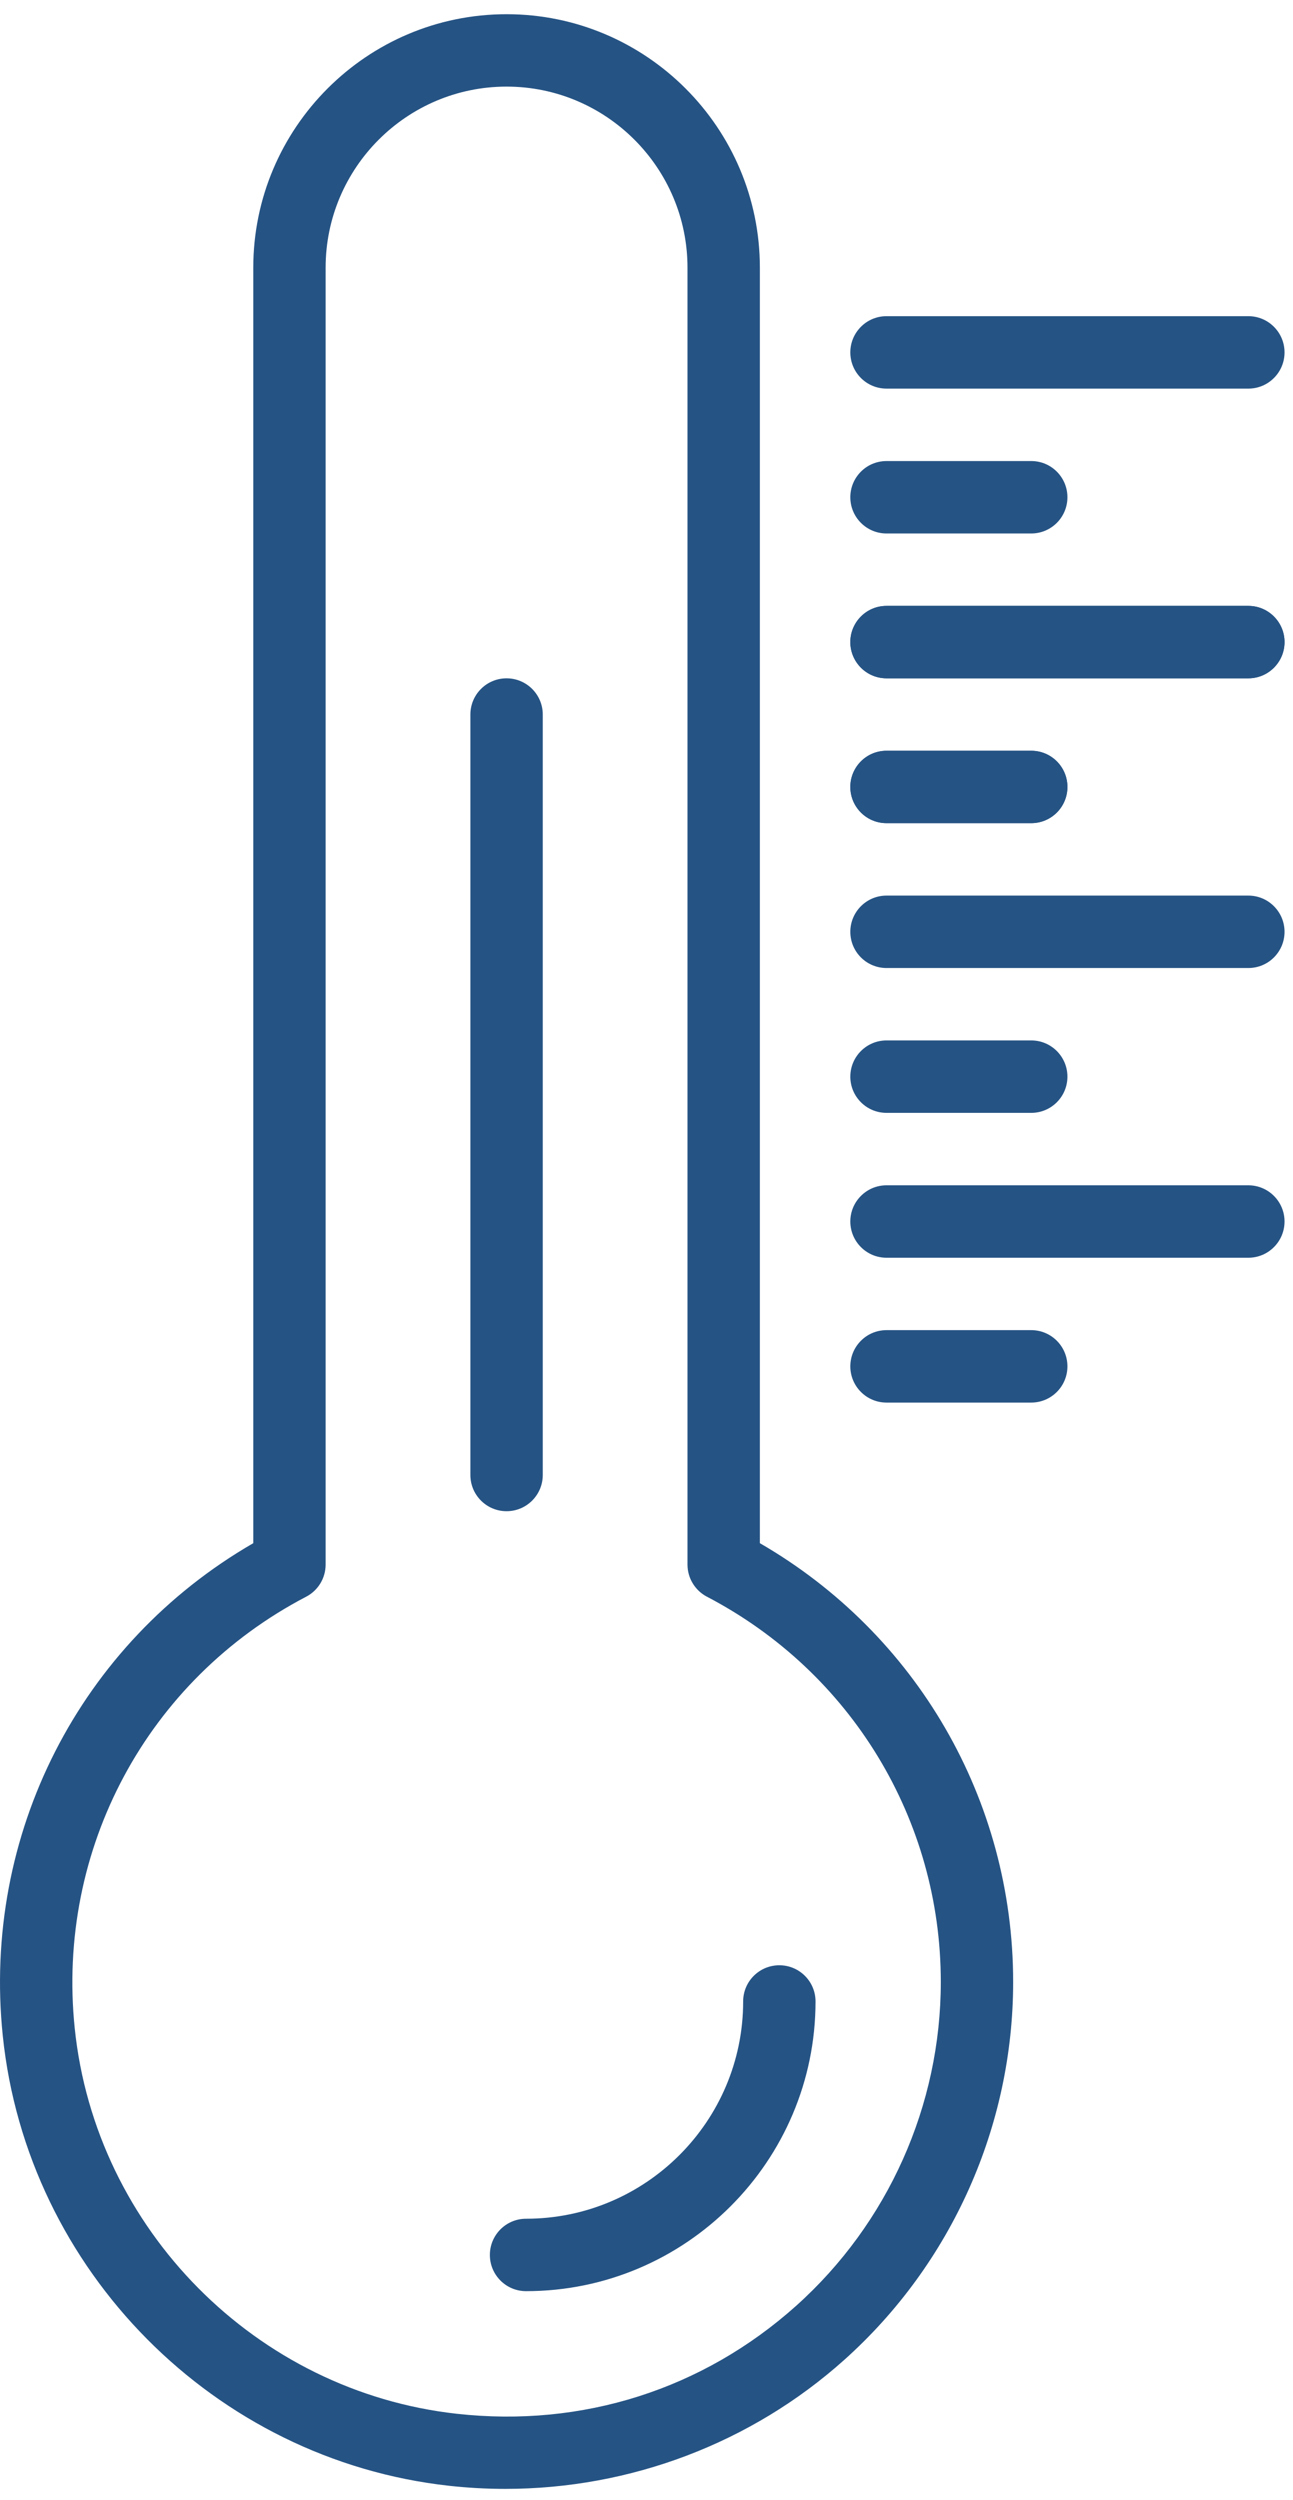 <?xml version="1.0" encoding="UTF-8"?>
<svg width="44px" height="85px" viewBox="0 0 44 85" version="1.1" xmlns="http://www.w3.org/2000/svg" xmlns:xlink="http://www.w3.org/1999/xlink">
    <!-- Generator: Sketch 52.6 (67491) - http://www.bohemiancoding.com/sketch -->
    <title>icon2</title>
    <desc>Created with Sketch.</desc>
    <g id="Final-Revisions-190121" stroke="none" stroke-width="1" fill="none" fill-rule="evenodd">
        <g id="Tour/Cruise-Landing" transform="translate(-784, -2731)">
            <g id="Group-9" transform="translate(-1, 2536)">
                <g id="Group-8">
                    <g id="icon2" transform="translate(785, 195)">
                        <path d="M17.238,2.945 C13.843,2.945 11.081,5.708 11.081,9.102 L11.081,53.201 C11.081,53.66 10.826,54.081 10.419,54.293 C5.007,57.117 1.915,62.876 2.543,68.966 C3.248,75.806 8.717,81.321 15.546,82.076 C19.822,82.551 23.918,81.245 27.091,78.406 C30.22,75.604 32.015,71.59 32.015,67.393 C32.015,61.874 28.965,56.854 24.056,54.293 C23.65,54.081 23.395,53.66 23.395,53.201 L23.395,9.102 C23.395,5.708 20.633,2.945 17.238,2.945 M17.196,84.63 C16.558,84.63 15.917,84.595 15.276,84.524 C7.302,83.642 0.918,77.205 0.094,69.219 C-0.613,62.371 2.717,55.88 8.619,52.473 L8.619,9.102 C8.619,4.349 12.485,0.483 17.238,0.483 C21.991,0.483 25.858,4.349 25.858,9.102 L25.858,52.473 C31.193,55.556 34.477,61.204 34.477,67.393 C34.477,72.29 32.384,76.972 28.734,80.24 C25.564,83.079 21.442,84.63 17.196,84.63" id="Fill-1" fill="#255384"></path>
                        <path d="M17.238,51.386 C16.558,51.386 16.007,50.835 16.007,50.155 L16.007,24.296 C16.007,23.616 16.558,23.065 17.238,23.065 C17.918,23.065 18.47,23.616 18.47,24.296 L18.47,50.155 C18.47,50.835 17.918,51.386 17.238,51.386" id="Fill-4" fill="#255384"></path>
                        <path d="M42.481,13.214 L30.167,13.214 C29.487,13.214 28.936,12.663 28.936,11.983 C28.936,11.303 29.487,10.751 30.167,10.751 L42.481,10.751 C43.161,10.751 43.712,11.303 43.712,11.983 C43.712,12.663 43.161,13.214 42.481,13.214" id="Fill-6" fill="#255384"></path>
                        <path d="M42.481,23.065 L30.167,23.065 C29.487,23.065 28.936,22.513 28.936,21.833 C28.936,21.154 29.487,20.602 30.167,20.602 L42.481,20.602 C43.161,20.602 43.712,21.154 43.712,21.833 C43.712,22.513 43.161,23.065 42.481,23.065" id="Fill-9" fill="#255384"></path>
                        <path d="M42.481,23.065 L30.167,23.065 C29.487,23.065 28.936,22.513 28.936,21.833 C28.936,21.154 29.487,20.602 30.167,20.602 L42.481,20.602 C43.161,20.602 43.712,21.154 43.712,21.833 C43.712,22.513 43.161,23.065 42.481,23.065" id="Fill-12" fill="#255384"></path>
                        <path d="M42.481,32.916 L30.167,32.916 C29.487,32.916 28.936,32.365 28.936,31.685 C28.936,31.005 29.487,30.453 30.167,30.453 L42.481,30.453 C43.161,30.453 43.712,31.005 43.712,31.685 C43.712,32.365 43.161,32.916 42.481,32.916" id="Fill-15" fill="#255384"></path>
                        <path d="M42.481,42.767 L30.167,42.767 C29.487,42.767 28.936,42.215 28.936,41.535 C28.936,40.856 29.487,40.304 30.167,40.304 L42.481,40.304 C43.161,40.304 43.712,40.856 43.712,41.535 C43.712,42.215 43.161,42.767 42.481,42.767" id="Fill-18" fill="#255384"></path>
                        <polygon id="Clip-7" points="28.936 10.751 43.712 10.751 43.712 13.214 28.936 13.214"></polygon>
                        <polygon id="Clip-10" points="28.936 20.602 43.712 20.602 43.712 23.065 28.936 23.065"></polygon>
                        <polygon id="Clip-13" points="28.936 20.602 43.712 20.602 43.712 23.065 28.936 23.065"></polygon>
                        <polygon id="Clip-16" points="28.936 30.453 43.712 30.453 43.712 32.916 28.936 32.916"></polygon>
                        <polygon id="Clip-19" points="28.936 40.304 43.712 40.304 43.712 42.767 28.936 42.767"></polygon>
                        <path d="M35.093,18.14 L30.167,18.14 C29.487,18.14 28.936,17.588 28.936,16.908 C28.936,16.228 29.487,15.677 30.167,15.677 L35.093,15.677 C35.773,15.677 36.324,16.228 36.324,16.908 C36.324,17.588 35.773,18.14 35.093,18.14" id="Fill-21" fill="#255384"></path>
                        <path d="M35.093,27.99 L30.167,27.99 C29.487,27.99 28.936,27.439 28.936,26.759 C28.936,26.079 29.487,25.528 30.167,25.528 L35.093,25.528 C35.773,25.528 36.324,26.079 36.324,26.759 C36.324,27.439 35.773,27.99 35.093,27.99" id="Fill-23" fill="#255384"></path>
                        <path d="M35.093,27.99 L30.167,27.99 C29.487,27.99 28.936,27.439 28.936,26.759 C28.936,26.079 29.487,25.528 30.167,25.528 L35.093,25.528 C35.773,25.528 36.324,26.079 36.324,26.759 C36.324,27.439 35.773,27.99 35.093,27.99" id="Fill-25" fill="#255384"></path>
                        <path d="M35.093,37.841 L30.167,37.841 C29.487,37.841 28.936,37.29 28.936,36.61 C28.936,35.93 29.487,35.378 30.167,35.378 L35.093,35.378 C35.773,35.378 36.324,35.93 36.324,36.61 C36.324,37.29 35.773,37.841 35.093,37.841" id="Fill-27" fill="#255384"></path>
                        <path d="M35.093,47.692 L30.167,47.692 C29.487,47.692 28.936,47.14 28.936,46.461 C28.936,45.781 29.487,45.229 30.167,45.229 L35.093,45.229 C35.773,45.229 36.324,45.781 36.324,46.461 C36.324,47.14 35.773,47.692 35.093,47.692" id="Fill-29" fill="#255384"></path>
                        <path d="M17.901,77.907 C17.221,77.907 16.67,77.356 16.67,76.676 C16.67,75.995 17.221,75.444 17.901,75.444 C21.975,75.444 25.289,72.13 25.289,68.056 C25.289,67.375 25.84,66.825 26.52,66.825 C27.201,66.825 27.752,67.375 27.752,68.056 C27.752,73.488 23.333,77.907 17.901,77.907" id="Fill-31" fill="#255384"></path>
                    </g>
                </g>
            </g>
        </g>
    </g>
</svg>